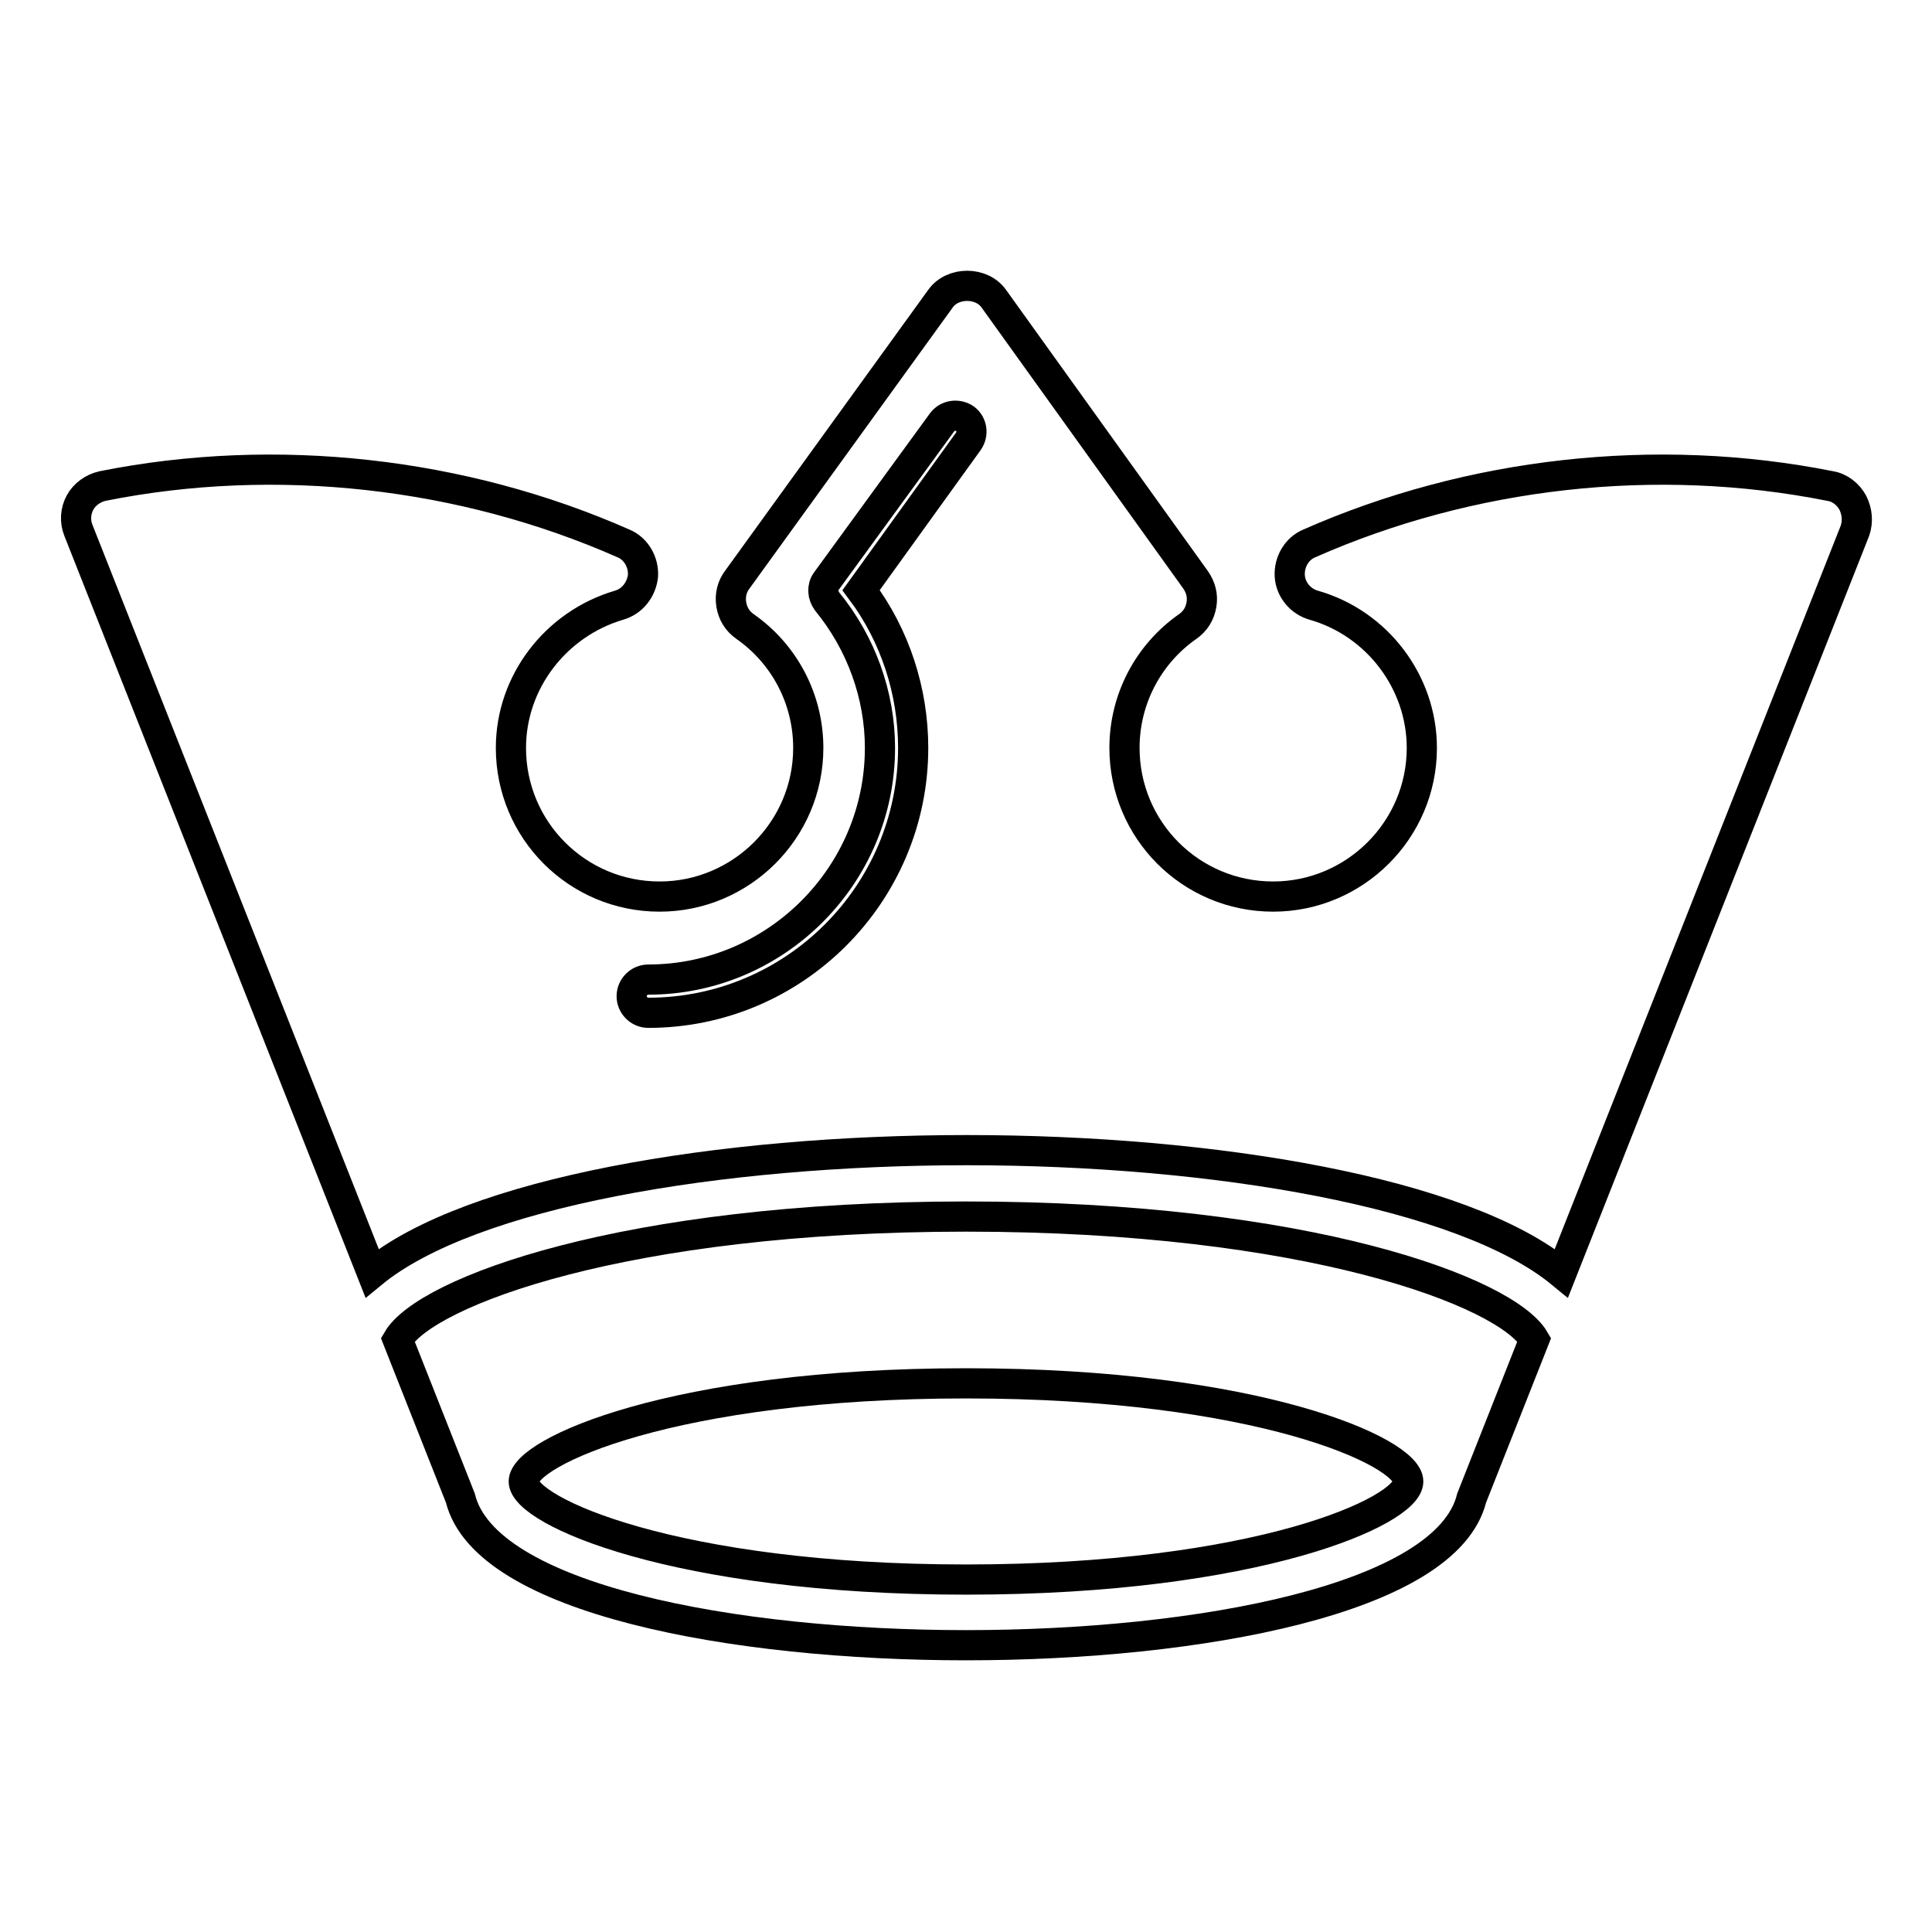 <?xml version="1.0" encoding="utf-8"?>
<!-- Svg Vector Icons : http://www.onlinewebfonts.com/icon -->
<!DOCTYPE svg PUBLIC "-//W3C//DTD SVG 1.1//EN" "http://www.w3.org/Graphics/SVG/1.1/DTD/svg11.dtd">
<svg version="1.1" xmlns="http://www.w3.org/2000/svg" xmlns:xlink="http://www.w3.org/1999/xlink" x="0px" y="0px" viewBox="0 0 256 256" enable-background="new 0 0 256 256" xml:space="preserve">
<g><g><g><path stroke-width="4" fill-opacity="0" stroke="#000000"  d="M245.5,66.6c-0.6-1.1-1.7-2-3-2.2c-23.1-4.6-47.7-1.8-69,7.6c-1.7,0.7-2.7,2.5-2.6,4.3c0.1,1.8,1.4,3.4,3.2,3.9c8.4,2.4,14.3,10.2,14.3,18.9c0,10.9-8.9,19.7-19.7,19.7c-10.9,0-19.7-8.8-19.7-19.7c0-6.4,3.1-12.4,8.4-16.1c1-0.7,1.6-1.7,1.8-2.9c0.2-1.2-0.1-2.3-0.8-3.3l-26.7-37.2c-1.6-2.3-5.5-2.3-7.1,0L97.7,76.8c-0.7,0.9-1,2.1-0.8,3.3c0.2,1.2,0.8,2.2,1.8,2.9c5.3,3.7,8.4,9.7,8.4,16.1c0,10.9-8.9,19.7-19.7,19.7c-10.9,0-19.7-8.8-19.7-19.7c0-8.7,5.9-16.4,14.3-18.9c1.8-0.5,3-2.1,3.2-3.9c0.1-1.8-0.9-3.6-2.6-4.3c-21.3-9.4-46-12.2-69-7.6c-1.3,0.3-2.4,1.1-3,2.2c-0.6,1.1-0.7,2.5-0.2,3.7l38.9,98.4c13-10.7,46-16.3,78.8-16.3c32.8,0,65.8,5.6,78.8,16.3l38.9-98.4C246.2,69.1,246.1,67.8,245.5,66.6z M128.3,58.5l-14.2,19.7c4.5,6,6.9,13.4,6.9,20.9c0,19.3-15.7,35.1-35.1,35.1c-1.2,0-2.2-1-2.2-2.2c0-1.2,1-2.2,2.2-2.2c16.9,0,30.7-13.8,30.7-30.7c0-7-2.5-13.9-7-19.4c-0.6-0.8-0.7-1.9-0.1-2.7L124.8,56c0.7-1,2.1-1.2,3.1-0.5C128.8,56.2,129,57.5,128.3,58.5z M128,161.2c-45.3,0-71.6,10-75.3,16.3l8.3,21c3.3,13.4,36.2,19.5,67,19.5c30.8,0,63.7-6.1,67-19.5l8.3-21C199.6,171.2,173.3,161.2,128,161.2z M128,209.3c-38.6,0-58.6-9.1-58.6-13c0-3.9,19.9-13,58.6-13c38.7,0,58.6,9.1,58.6,13C186.6,200.2,166.7,209.3,128,209.3z"/></g><g></g><g></g><g></g><g></g><g></g><g></g><g></g><g></g><g></g><g></g><g></g><g></g><g></g><g></g><g></g></g></g>
</svg>